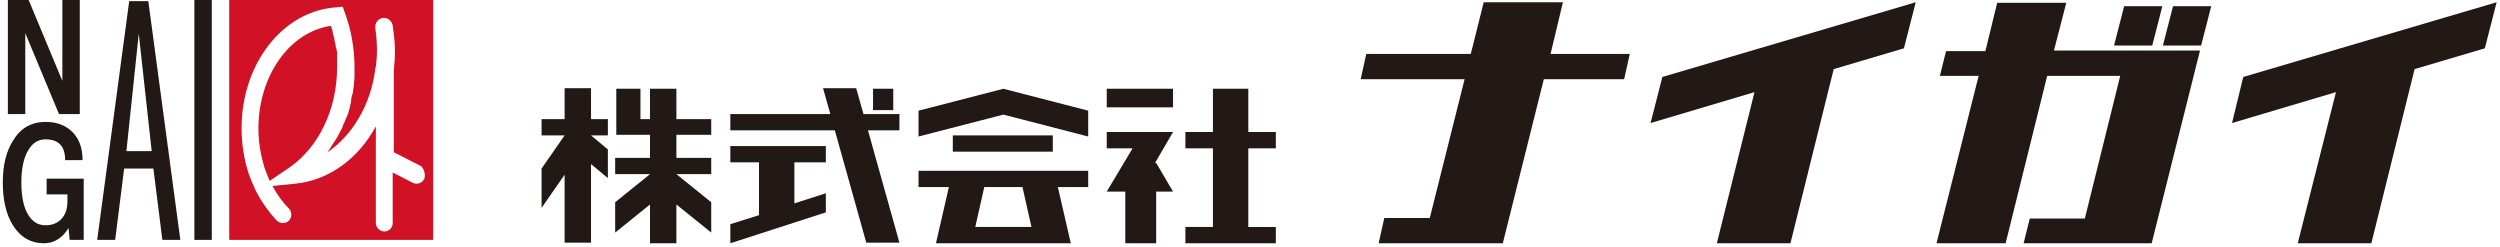 <?xml version="1.0" encoding="utf-8"?>
<!-- Generator: Adobe Illustrator 27.7.0, SVG Export Plug-In . SVG Version: 6.00 Build 0)  -->
<svg version="1.1" id="レイヤー_1" xmlns="http://www.w3.org/2000/svg" xmlns:xlink="http://www.w3.org/1999/xlink" x="0px"
	 y="0px" viewBox="0 0 445 44" style="enable-background:new 0 0 445 44;" xml:space="preserve">
<style type="text/css">
	.st0{fill:#221815;}
	.st1{fill:#D01126;}
</style>
<path class="st0" d="M96.4,24.1v-2.9h4.1v-5.5h4.7v5.5h3v2.9h-3l3,2.5v5.1l-3-2.5v14h-4.7V31.1L96.4,37V30l4.1-5.9H96.4z
	 M115.7,43.3v-6.9l-6.2,5v-5.4l6.2-5h-6.2v-2.9h6.2V24h-6v-8.2h4.3v5.4h1.7v-5.4h4.7v5.4h6.2V24h-6.2v4.1h6.2V31h-6.2l6.2,5v5.4
	l-6.2-5v6.9H115.7z"/>
<path class="st0" d="M130,23.2v-2.9h17.8l-1.3-4.6h5.9l1.3,4.6h6.4v2.9h-5.6l5.6,20h-5.9l-5.6-20H130z M130,28.9V26h5.1h6.3h5.6v2.9
	h-5.6v7.3l5.6-1.8v3.4l-17,5.5v-3.4l5.1-1.6v-9.4H130z M155.4,19.6l0-3.8h3.6l0,3.8H155.4z"/>
<path class="st0" d="M163.5,24.3v-4.6l15.1-3.9l15.1,3.9v4.6l-15.1-3.9L163.5,24.3z M163.5,33.3v-2.9h6.1h6.3h5.4h6.3h6.1v2.9h-5.4
	l2.3,10h-3.6h-2.7h-11.4h-2.7h-3.6l2.3-10H163.5z M169.6,24.1h17.8V27h-17.8V24.1z M175.2,33.3l-1.6,7.1h10l-1.6-7.1H175.2z"/>
<path class="st0" d="M197,15.8h11.8v3.3H197V15.8z M197,26.4v-2.9h6.3h5.5l-3.2,5.5h0.2l3,5.1h-3v9.2h-5.5v-9.2H197l4.6-7.7H197z
	 M211,26.4v-2.9h4.9v-7.7h6.3v7.7h4.9v2.9h-4.9v14h4.9v2.9h-4.9h-6.3H211v-2.9h4.9v-14H211z"/>
<polygon class="st0" points="242.2,14.1 243.2,9.6 261.8,9.6 264.1,0.4 278.2,0.4 276,9.6 290.1,9.6 289.1,14.1 274.8,14.1 
	267.5,43.3 245.4,43.3 246.4,38.8 254.5,38.8 260.7,14.1 "/>
<path class="st0" d="M377.4,13.5h-13L357,43.3h-12.3l7.5-29.8h-6.9l1.1-4.4h7l2.1-8.6h12.3L365.6,9h26L383,43.3h-22.8l1.1-4.4h9.8
	L377.4,13.5z M376.3,8.1l1.8-7h6.8l-1.8,7H376.3z M385,8.1l1.8-7h6.8l-1.8,7H385z"/>
<polygon class="st0" points="305.6,43.3 312.3,16.4 293.8,21.9 295.9,13.7 341,0.4 338.9,8.6 326.4,12.3 318.7,43.3 "/>
<polygon class="st0" points="409,43.3 415.8,16.4 397.3,21.9 399.3,13.7 444.4,0.4 442.3,8.6 429.8,12.3 422.1,43.3 "/>
<polygon class="st0" points="11.1,14.4 11.1,0 14.2,0 14.2,20.3 10.5,20.3 4.5,5.9 4.5,20.3 1.4,20.3 1.4,0 5.1,0 "/>
<path class="st0" d="M14.9,42.7h-2.5l-0.2-2.1c-0.5,0.8-1.1,1.5-1.9,2c-0.8,0.5-1.6,0.7-2.5,0.7c-2.3,0-4.2-1.1-5.5-3.2
	c-1.2-1.9-1.8-4.5-1.8-7.6c0-3.1,0.6-5.6,1.9-7.6c1.3-2.1,3.2-3.2,5.7-3.2c2,0,3.6,0.6,4.8,1.8c1.2,1.2,1.8,2.9,1.8,5h-3.1
	c0-2.5-1.2-3.7-3.5-3.7c-1.3,0-2.4,0.7-3.1,2c-0.8,1.3-1.2,3.3-1.2,5.7s0.4,4.4,1.2,5.7c0.8,1.3,1.8,1.9,3.1,1.9
	c1.2,0,2.2-0.4,2.9-1.2c0.7-0.8,1-1.8,1-3.1v-1.2H8.3v-2.8h6.6V42.7z"/>
<path class="st0" d="M32.1,42.7h-3.2L27.3,30h-5.2l-1.6,12.7h-3.2L23,0.2h3.4L32.1,42.7z M24.7,6l-2.2,20.9h4.5L24.7,6z"/>
<rect x="34.6" y="0" class="st0" width="3.1" height="42.7"/>
<path class="st1" d="M60,10.9c0-0.1,0-0.2,0-0.3c0-0.2,0-0.5,0-0.7c0-0.1,0-0.3,0-0.4c0-0.2,0-0.4-0.1-0.6c0-0.1,0-0.3-0.1-0.4
	c0-0.2-0.1-0.4-0.1-0.6c0-0.1,0-0.3-0.1-0.4c0-0.2-0.1-0.4-0.1-0.6c0-0.1,0-0.2-0.1-0.4c-0.1-0.3-0.1-0.5-0.2-0.8c0-0.1,0-0.1,0-0.2
	c-0.1-0.3-0.2-0.6-0.3-0.9C51.5,5.7,46,13.5,46,22.9c0,2.4,0.4,4.7,1.1,7c0.3,0.8,0.6,1.6,0.9,2.3l3.4-2.3
	c5.3-3.6,8.6-10.4,8.6-17.9C60,11.6,60,11.2,60,10.9"/>
<path class="st1" d="M40.8,42.7h36.3V0H40.8V42.7z M75.5,31.9c-0.3,0.5-0.8,0.8-1.4,0.8c-0.2,0-0.5-0.1-0.7-0.2l-3.5-1.8v9
	c0,0.9-0.7,1.5-1.5,1.5c-0.8,0-1.5-0.7-1.5-1.5V22.5c-3.1,5.7-8.3,9.6-14.4,10.2l-4,0.4c0.8,1.5,1.8,2.9,2.9,4
	c0.6,0.6,0.6,1.6,0,2.2c-0.3,0.3-0.7,0.4-1.1,0.4c-0.4,0-0.8-0.2-1.1-0.5c-1.4-1.5-2.6-3.2-3.6-5.1c-0.5-1.1-1-2.2-1.4-3.4
	c-0.8-2.5-1.2-5.2-1.2-7.9c0-11.5,7.4-20.9,16.9-21.5l1.1-0.1l0.4,1.1c1.1,3,1.7,6.3,1.7,9.6c0,0.5,0,0.9,0,1.4c0,0.1,0,0.2,0,0.4
	c0,0.4-0.1,0.9-0.1,1.3c0,0,0,0.1,0,0.1c-0.1,0.5-0.1,0.9-0.2,1.4c0,0.1,0,0.2-0.1,0.3c-0.1,0.4-0.2,0.8-0.2,1.2c0,0,0,0.1,0,0.1
	c-0.1,0.4-0.2,0.9-0.3,1.3c0,0.1-0.1,0.2-0.1,0.3c-0.1,0.4-0.2,0.8-0.4,1.1c0,0.1,0,0.1-0.1,0.2c-0.1,0.4-0.3,0.8-0.5,1.2
	c0,0.1-0.1,0.2-0.1,0.3c-0.1,0.3-0.3,0.7-0.5,1c0,0.1-0.1,0.1-0.1,0.2c-0.2,0.4-0.4,0.8-0.6,1.1c-0.1,0.1-0.1,0.2-0.2,0.3
	c-0.2,0.3-0.4,0.6-0.6,0.9c0,0.1-0.1,0.1-0.1,0.2c-0.2,0.3-0.4,0.6-0.6,0.9c4.4-3,7.7-8.4,8.5-14.8c0-0.1,0-0.2,0.1-0.4
	c0.1-0.9,0.2-1.9,0.2-2.8c0-1.4-0.1-2.7-0.3-4.1c-0.1-0.8,0.4-1.6,1.3-1.8c0.8-0.1,1.6,0.4,1.8,1.3c0.2,1.5,0.4,3,0.4,4.6
	c0,1.2-0.1,2.3-0.2,3.5v14.5l4.9,2.5C75.5,30.2,75.8,31.1,75.5,31.9"/>
</svg>
